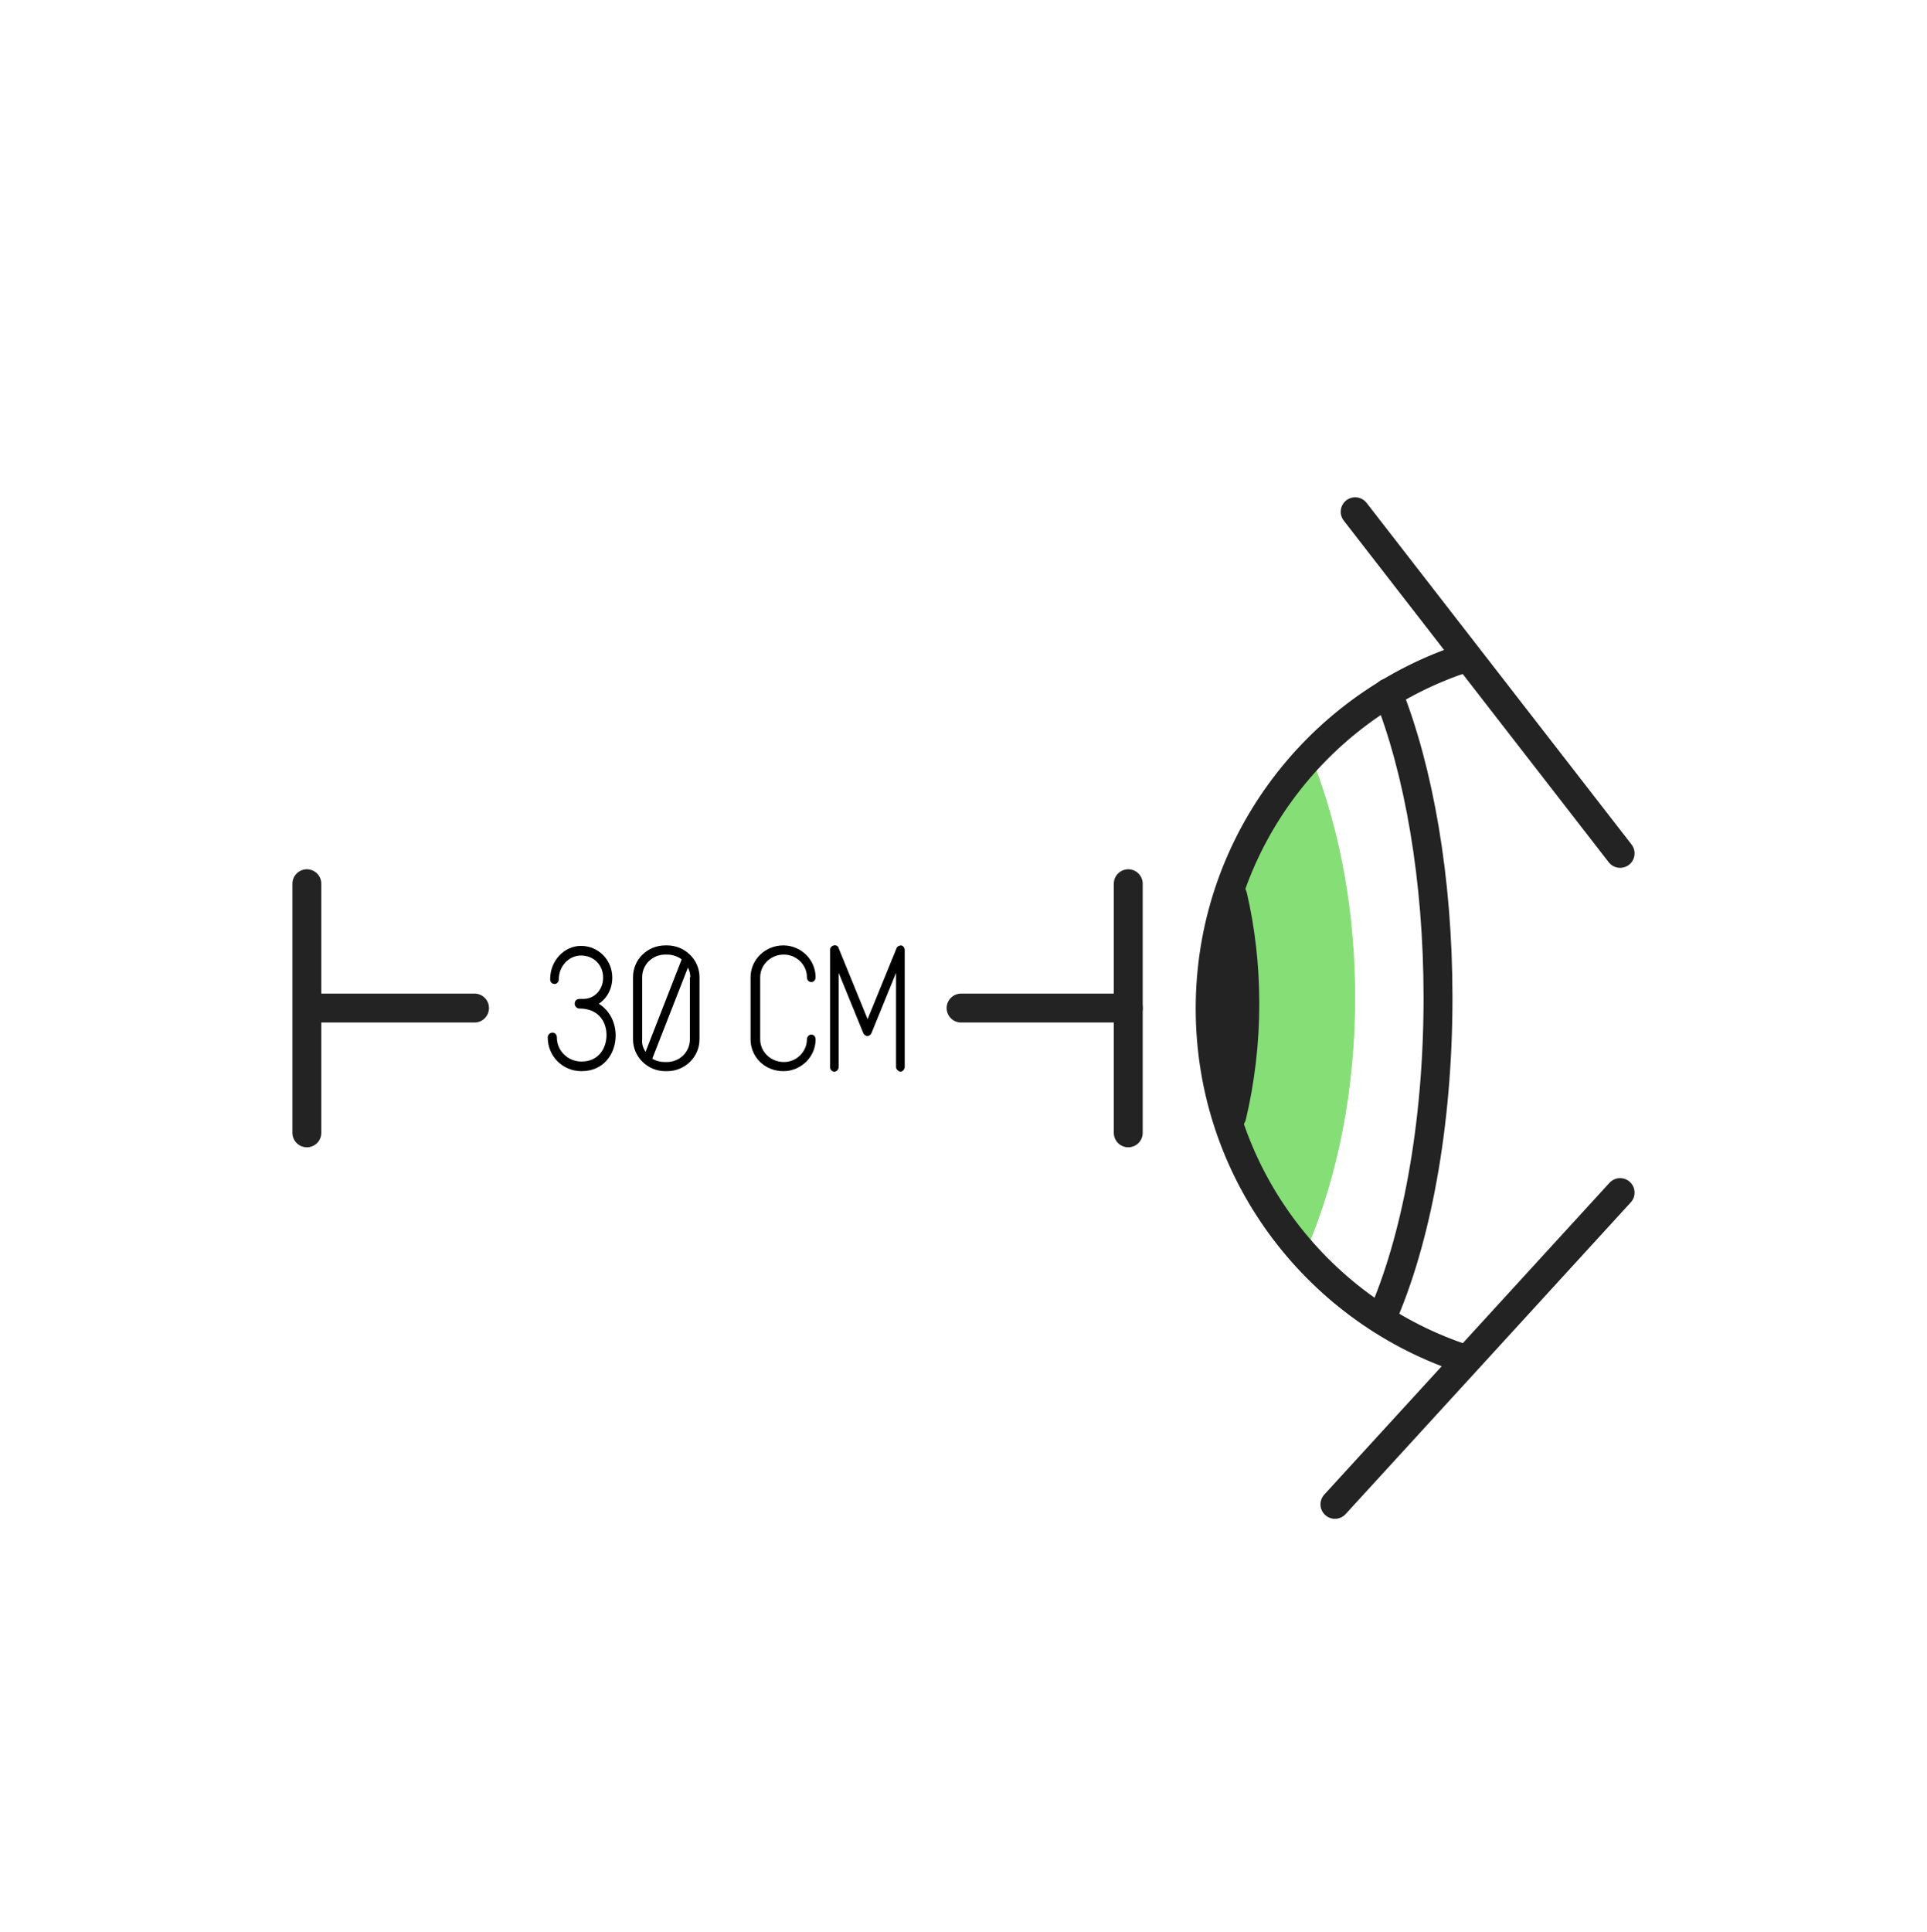 <svg width="400" height="401" viewBox="0 0 400 401" fill="none" xmlns="http://www.w3.org/2000/svg">
<path d="M257.399 245.007C258.499 240.907 254.299 235.407 255.099 231.107C256.499 223.007 259.299 216.107 259.299 207.607C259.299 199.507 255.799 193.807 254.599 186.007C253.999 182.207 258.399 176.407 257.399 172.807C261.799 167.707 266.599 162.607 272.599 158.107C278.299 172.807 281.299 189.607 281.299 207.007C281.299 225.907 277.799 243.907 271.199 259.407C265.499 255.007 261.599 250.007 257.399 245.007Z" fill="#85DE76"/>
<path d="M302.999 281.706C272.899 271.406 251.199 242.906 251.199 209.306C251.199 175.706 272.899 147.206 302.999 136.906" stroke="#232323" stroke-width="6" stroke-miterlimit="10" stroke-linecap="round" stroke-linejoin="round"/>
<path d="M288.099 143.807C294.499 159.907 298.499 182.307 298.499 207.107C298.499 233.707 293.899 257.607 286.699 273.807" stroke="#232323" stroke-width="6" stroke-miterlimit="10" stroke-linecap="round" stroke-linejoin="round"/>
<path d="M255.899 186.008C257.499 192.908 258.399 200.408 258.399 208.308C258.399 216.508 257.399 224.408 255.699 231.608" stroke="#232323" stroke-width="6" stroke-miterlimit="10" stroke-linecap="round" stroke-linejoin="round"/>
<path d="M281.301 106.207L336.301 177.107" stroke="#232323" stroke-width="6" stroke-miterlimit="10" stroke-linecap="round" stroke-linejoin="round"/>
<path d="M336.3 247.508L277.1 312.208" stroke="#232323" stroke-width="6" stroke-miterlimit="10" stroke-linecap="round" stroke-linejoin="round"/>
<path d="M254.201 192.707L257.401 195.407V221.207L253.401 222.407L251.801 211.707L254.201 192.707Z" fill="#232323"/>
<path d="M98.501 209.207H63.801" stroke="#232323" stroke-width="6" stroke-miterlimit="10" stroke-linecap="round" stroke-linejoin="round"/>
<path d="M199.5 209.207H234.2" stroke="#232323" stroke-width="6" stroke-miterlimit="10" stroke-linecap="round" stroke-linejoin="round"/>
<path d="M63.699 183.406V235.106" stroke="#232323" stroke-width="6" stroke-miterlimit="10" stroke-linecap="round" stroke-linejoin="round"/>
<path d="M234.199 183.406V235.106" stroke="#232323" stroke-width="6" stroke-miterlimit="10" stroke-linecap="round" stroke-linejoin="round"/>
<path d="M127.799 214.907C127.799 218.607 125.399 222.307 120.699 222.307C116.799 222.307 113.699 219.207 113.699 215.307C113.699 214.807 114.099 214.307 114.699 214.307C115.199 214.307 115.599 214.707 115.599 215.307C115.599 218.107 117.899 220.307 120.699 220.307C124.299 220.307 125.899 217.507 125.899 214.807C125.899 212.007 124.199 209.307 120.299 209.307C119.799 209.307 119.299 208.907 119.299 208.307C119.299 207.707 119.699 207.307 120.299 207.307C120.599 207.307 120.799 207.307 121.099 207.307C123.399 207.307 125.199 205.407 125.199 202.907C125.199 200.307 123.299 198.307 120.599 198.307C118.099 198.307 115.999 200.507 115.999 203.207C115.999 203.807 115.599 204.207 115.099 204.207C114.599 204.207 114.199 203.807 114.199 203.207C114.199 199.407 117.099 196.307 120.599 196.307C124.199 196.307 127.099 199.207 127.099 202.907C127.099 205.207 125.999 207.207 124.299 208.307C126.699 209.807 127.799 212.407 127.799 214.907Z" fill="black"/>
<path d="M145.198 202.807V215.707C145.198 219.307 142.198 222.307 138.498 222.307H138.098C134.398 222.307 131.398 219.307 131.398 215.707V202.807C131.398 199.107 134.398 196.207 138.098 196.207H138.498C142.098 196.207 145.198 199.107 145.198 202.807ZM133.998 218.307L141.498 199.107C140.698 198.507 139.598 198.107 138.498 198.107H138.098C135.398 198.107 133.298 200.207 133.298 202.807V215.707C133.198 216.707 133.498 217.507 133.998 218.307ZM143.298 202.807C143.298 202.107 143.098 201.407 142.798 200.807L135.398 219.707C136.198 220.207 137.098 220.407 137.998 220.407H138.398C141.098 220.407 143.198 218.307 143.198 215.707V202.807H143.298Z" fill="black"/>
<path d="M155.799 215.707V202.807C155.799 199.207 158.799 196.207 162.599 196.207C166.299 196.207 169.299 199.207 169.299 202.807C169.299 203.407 168.899 203.807 168.399 203.807C167.899 203.807 167.499 203.407 167.499 202.807C167.499 200.207 165.299 198.107 162.699 198.107C159.999 198.107 157.799 200.207 157.799 202.807V215.707C157.799 218.307 159.999 220.407 162.699 220.407C163.999 220.407 165.199 219.907 166.099 219.007C166.999 218.107 167.499 216.907 167.499 215.707C167.499 215.207 167.899 214.707 168.399 214.707C168.899 214.707 169.299 215.107 169.299 215.707C169.299 217.507 168.599 219.107 167.299 220.407C165.999 221.607 164.399 222.307 162.599 222.307C158.799 222.307 155.799 219.407 155.799 215.707Z" fill="black"/>
<path d="M185.999 221.407V201.907L180.899 214.407C180.799 214.707 180.399 215.007 180.099 215.007C179.699 215.007 179.399 214.807 179.199 214.407L174.099 201.907V221.407C174.099 221.907 173.699 222.407 173.199 222.407C172.699 222.407 172.299 222.007 172.299 221.407V197.207C172.299 196.707 172.599 196.307 173.099 196.207C173.499 196.107 173.999 196.307 174.099 196.807L180.099 211.507L186.099 196.807C186.199 196.407 186.699 196.207 187.099 196.207C187.499 196.307 187.799 196.707 187.799 197.207V221.407C187.799 221.907 187.399 222.407 186.899 222.407C186.399 222.307 185.999 221.907 185.999 221.407Z" fill="black"/>
</svg>

